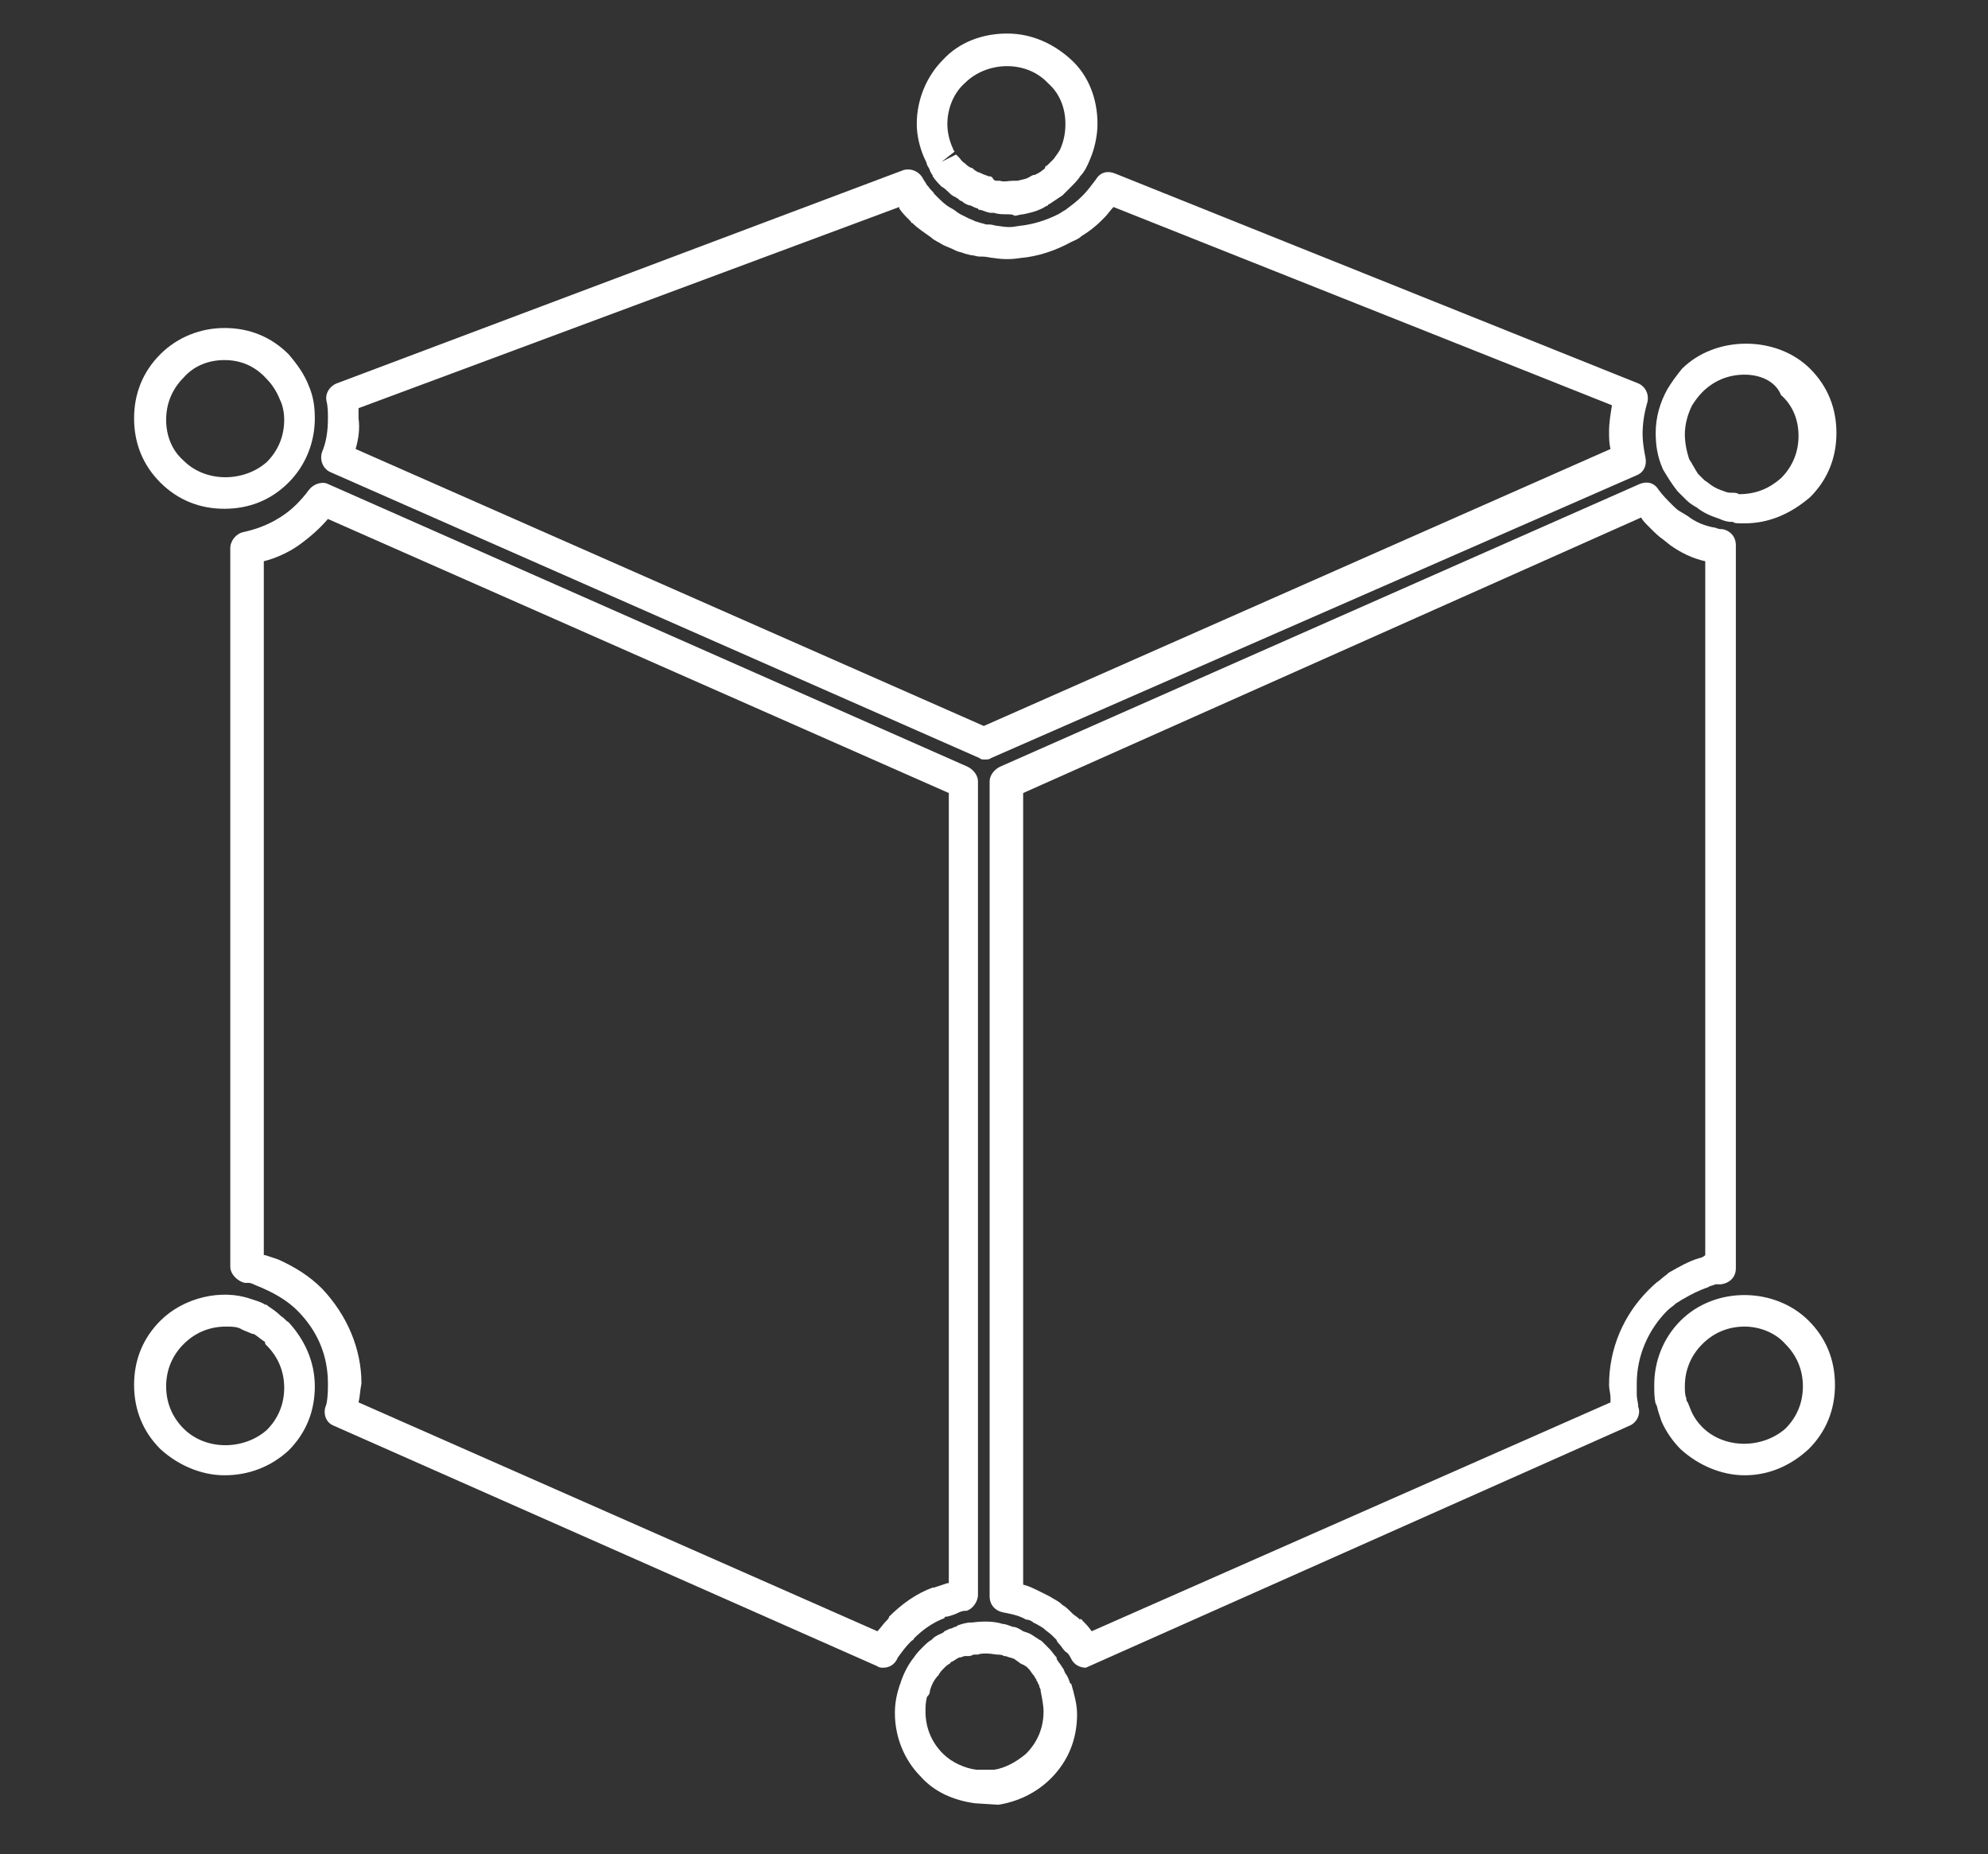 <svg version="1.1" id="圖層_1" xmlns="http://www.w3.org/2000/svg" x="0" y="0" viewBox="0 0 136.4 127.2" style="enable-background:new 0 0 136.4 127.2" xml:space="preserve"><rect x="0" y="0" width="136.4" height="127.2" fill="#333333" stroke="none"/><style>.st0{fill:#fff}</style><g id="XMLID_605_"><path class="st0" d="M15.4 101.2c-1.6 0-3.2-.7-4.4-1.8-1.2-1.2-1.8-2.7-1.8-4.4 0-1.7.6-3.2 1.8-4.4 1.6-1.6 4.2-2.2 6.2-1.5.3.1.7.2 1 .4.1 0 .1 0 .2.1.3.2.6.4.9.7.2.1.3.3.5.4 1.1 1.2 1.8 2.7 1.8 4.4 0 1.7-.6 3.2-1.8 4.4-1.2 1.1-2.7 1.7-4.4 1.7zm.1-10.2c-1.1 0-2.1.4-2.9 1.2-.8.8-1.2 1.8-1.2 2.9s.4 2.1 1.2 2.9c1.5 1.5 4.1 1.5 5.7.1.8-.8 1.2-1.8 1.2-2.9s-.4-2.1-1.2-2.9l-.1-.1c0-.2-.1-.2-.1-.2-.3-.2-.5-.4-.7-.5h-.1c-.2-.1-.5-.2-.7-.3-.3-.2-.7-.2-1.1-.2zM119.7 35.9h-.2c-.3 0-.5 0-.6-.1h-.1c-.3 0-.6-.1-.8-.2-.6-.2-1.1-.4-1.6-.8-.2-.1-.5-.3-.7-.5l-.6-.6c-.4-.5-.7-1-1-1.5-.4-.9-.5-1.7-.5-2.5 0-1.1.3-2.1.8-3 .3-.5.6-.9 1-1.4 2.3-2.3 6.5-2.3 8.8 0 1.2 1.2 1.8 2.7 1.8 4.4 0 1.7-.6 3.2-1.8 4.4-1.4 1.2-2.9 1.8-4.5 1.8zm0-10.2c-1.1 0-2.1.4-2.9 1.2-.3.3-.5.6-.7.9-.3.6-.5 1.3-.5 2 0 .5.1 1.1.3 1.7.2.3.4.7.6 1l.4.4c.1.1.3.2.4.3.4.3.7.4 1 .5.2.1.4.1.5.1.2 0 .4 0 .5.1 1.2 0 2.1-.4 2.9-1.1.8-.8 1.2-1.8 1.2-2.9s-.4-2.1-1.2-2.8c-.4-1-1.5-1.4-2.5-1.4zM119.7 101.2c-1.6 0-3.2-.7-4.4-1.8-.5-.5-1-1.2-1.3-1.9l-.2-.6c-.1-.3-.1-.5-.2-.6-.1-.4-.1-.8-.1-1.3 0-1.6.6-3.2 1.8-4.4 2.4-2.4 6.5-2.3 8.8 0 1.2 1.2 1.8 2.7 1.8 4.4s-.6 3.2-1.8 4.4c-1.3 1.2-2.8 1.8-4.4 1.8zm0-10.2c-1.1 0-2.1.4-2.9 1.2-.8.8-1.2 1.8-1.2 2.9 0 .3 0 .6.1.8 0 .1 0 .2.1.3l.2.5c.2.5.5.9.8 1.2 1.5 1.5 4.1 1.5 5.7.1.8-.8 1.2-1.8 1.2-2.9s-.4-2.1-1.2-2.9c-.7-.8-1.8-1.2-2.8-1.2z"/><path class="st0" d="M74.5 114.4c-.4 0-.8-.2-1-.6-.1-.2-.2-.4-.4-.5-.2-.2-.3-.4-.4-.5s-.2-.2-.2-.3l-.3-.3c-.2-.2-.4-.3-.6-.5-.3-.2-.5-.3-.7-.4-.1-.1-.3-.2-.5-.2-.5-.3-1.1-.4-1.6-.5s-.9-.5-.9-1.1V53.6c0-.4.3-.8.7-1l43.9-19.4c.5-.2 1-.1 1.3.4.3.4.6.7.9 1 .2.2.4.4.6.5l.5.3c.5.4 1.2.7 1.9.8.2.1.4.1.5.1.5.1.9.5.9 1.1V87c0 .6-.4 1-1 1.1h-.4c-.2.1-.4.1-.5.2-.6.2-1.2.5-1.7.8-.2.1-.3.2-.5.3-.2.2-.4.3-.6.5-1.3 1.3-2.1 3.1-2.1 5v.7c0 .4.1.6.1.9.2.5-.1 1.1-.6 1.3l-37.3 16.6c.3 0 .1 0 0 0zm-.2-3.2c.2.2.4.4.6.7l35.6-15.7v-.3c0-.3-.1-.6-.1-.9 0-2.5 1-4.8 2.7-6.5.2-.2.5-.5.8-.7.2-.2.4-.3.6-.5.7-.4 1.4-.8 2.1-1 .1 0 .3-.1.4-.2V38.5c-.9-.2-1.7-.6-2.4-1.1l-.5-.4c-.3-.2-.6-.5-.9-.8l-.1-.1c-.2-.2-.4-.4-.5-.6L70.2 54.4v54.3c.4.1.8.3 1.2.5l.6.3c.3.2.6.3.9.6.2.1.4.3.7.6.1.1.3.2.5.4.1-.1.1 0 .2.1zM67.6 52.1c-.2 0-.3 0-.4-.1L22.7 32.4c-.5-.2-.8-.8-.6-1.4.3-.7.4-1.5.4-2.3 0-.4 0-.8-.1-1.2-.1-.5.2-1 .7-1.2l38.8-14.6c.5-.2 1.1 0 1.4.5.1.2.2.3.3.5l.1.1c.1.2.3.3.4.5l.1.1.1.1c.3.3.6.6 1 .8.2.1.4.3.6.4l.6.3c.3.1.4.2.5.2l.3.1c.1 0 .3.1.4.1h.2c.2 0 .4.1.6.1.6.1.9.1 1.4 0 1-.1 1.9-.4 2.7-.8.2-.1.3-.2.5-.3.4-.3.8-.6 1.1-.9l.1-.1c.3-.3.6-.7.9-1.1.3-.5.8-.6 1.3-.4l35.9 14.4c.5.2.8.8.6 1.4-.2.7-.3 1.4-.3 2.1 0 .5.1 1.1.2 1.6s-.1 1-.6 1.2L68 52c-.1.1-.3.1-.4.1zM24.4 30.8l43.1 19 43-19c-.1-.4-.1-.8-.1-1.2 0-.6.1-1.2.2-1.8L76.4 14.2c-.2.2-.4.5-.6.7l-.1.1-.2.2c-.3.3-.8.7-1.3 1-.2.2-.5.3-.7.4-1.1.6-2.3 1-3.5 1.1-.6.1-1.2.1-1.8 0-.2 0-.5-.1-.8-.1h-.2c-.2 0-.4-.1-.6-.1l-.4-.1c-.2-.1-.4-.1-.6-.2-.4-.2-.7-.3-.9-.4-.3-.2-.6-.3-.8-.5-.4-.3-.9-.6-1.3-1 0 0-.1 0-.1-.1l-.2-.2c-.2-.2-.4-.4-.6-.7v-.1L24.6 28v.7c.1.7 0 1.4-.2 2.1zm49.5-17.1z"/><path class="st0" d="M69.1 14.7c-.3 0-.6 0-.9-.1H68c-.2 0-.4-.1-.7-.2-.1 0-.2 0-.2-.1-.1 0-.3-.1-.5-.2-.1 0-.4-.1-.6-.3-.1 0-.2-.1-.3-.2-.1 0-.1-.1-.2-.1-.2-.1-.3-.2-.4-.3s-.3-.3-.5-.4c-.2-.2-.4-.4-.6-.7 0 0 0-.1-.1-.2l-.1-.2c0-.1-.1-.2-.2-.4 0-.1-.1-.3-.2-.5-.3-.7-.5-1.5-.5-2.3 0-1.7.7-3.3 1.8-4.4 1.1-1.2 2.7-1.8 4.4-1.8 1.7 0 3.2.7 4.4 1.8 1.2 1.1 1.8 2.7 1.8 4.4 0 .8-.2 1.7-.5 2.4-.2.5-.4.9-.7 1.2-.1.2-.4.5-.6.7l-.1.1-.5.5-.9.6s-.1 0-.1.1c-.1 0-.2.1-.4.2-.4.2-.8.3-1.3.4-.2 0-.4.1-.6.1-.1-.1-.3-.1-.5-.1zm-.7-2.3h.2c.3.1.6 0 .9 0h.3c.4-.1.6-.1.9-.3l.2-.1h.1c.2-.1.4-.2.5-.3s.2-.1.2-.2.1-.1.2-.2l.4-.4c.2-.3.4-.5.5-.8.2-.5.3-1 .3-1.6 0-1.1-.4-2.1-1.2-2.8-1.5-1.6-4.2-1.5-5.7 0-.8.7-1.2 1.8-1.2 2.8 0 .5.1 1 .3 1.5.1.2.1.3.2.4l-.9.7 1-.5.2.2c.1.1.2.3.4.4.1.1.2.2.4.3.1 0 .2.1.3.2.1 0 .1.1.2.1.3.1.4.2.5.2 0 0 .2.1.3.1.1 0 .1 0 .2.1.1.2.2.2.3.2zM66.9 123.7c-1.5-.2-2.8-.8-3.7-1.8-1.2-1.2-1.8-2.8-1.8-4.4 0-.6.1-1.2.3-1.8 0-.1.1-.2.1-.3.2-.6.5-1.2.9-1.7.2-.3.4-.5.6-.7.2-.2.4-.4.6-.5l.1-.1c.2-.2.5-.3.7-.4l.1-.1c.2-.1.4-.2.5-.2l.2-.1c.1 0 .1 0 .2-.1.3-.1.6-.2.9-.2h.1c.7-.1 1.5-.1 2.1.1.2 0 .4.1.7.2.2 0 .4.1.7.3l.3.1c.3.1.5.3.7.4.1.1.2.1.3.2l.3.3.2.2c.2.2.3.4.5.6v.1c.1.2.3.4.4.6.1.1.1.2.2.4.1.1.2.3.3.6 0 0 0 .1.1.1.2.7.4 1.4.4 2.1 0 1.7-.6 3.2-1.8 4.4-1 1-2.3 1.6-3.6 1.8l-1.6-.1zm-3.3-7.3c-.1.4-.1.7-.1 1 0 1.1.4 2.1 1.2 2.9.6.6 1.5 1 2.3 1.1h1.2c.7-.1 1.5-.5 2.2-1.1.8-.8 1.2-1.8 1.2-2.9 0-.4-.1-.9-.2-1.4v-.1c-.1-.2-.1-.2-.1-.3 0 0-.1-.1-.1-.2 0 0-.1-.1-.1-.2-.1-.1-.1-.2-.2-.3-.1-.1-.2-.3-.3-.4l-.2-.2c-.1 0-.1-.1-.2-.1l-.2-.1c-.1-.1-.3-.2-.4-.3l-.3-.1c-.1 0-.2-.1-.4-.1-.2-.1-.3-.1-.5-.1-.6-.1-1.1-.1-1.3 0h-.3s-.2.1-.3.1H66.2c-.1 0-.2.1-.4.1-.2.1-.3.2-.5.3 0 0-.1 0-.1.1-.2.1-.3.2-.4.3-.2.2-.3.3-.4.5-.3.3-.5.7-.6 1.1 0 .2-.1.3-.2.4zM60.6 114.4c-.1 0-.3 0-.4-.1L22.9 97.8c-.5-.2-.7-.7-.6-1.2l.1-.3c.1-.5.1-1 .1-1.4 0-1.9-.7-3.6-2.1-5-.6-.6-1.4-1.1-2.3-1.5-.2-.1-.5-.2-.7-.3-.2-.1-.3-.1-.4-.1h-.2c-.5-.1-1-.6-1-1.1V37.6c0-.5.4-1 .9-1.1.9-.2 1.7-.5 2.5-1s1.4-1.1 2-1.9c.3-.4.9-.6 1.3-.4l43.9 19.4c.4.2.7.6.7 1v55.8c0 .5-.4 1-.8 1.1h-.1c-.2 0-.4.1-.6.2-.3.1-.5.2-.7.2 0 0-.1 0-.1.1-.8.3-1.5.8-2.1 1.4 0 .1-.1.1-.2.2-.4.4-.6.7-.9 1.1-.2.5-.6.7-1 .7zm-36-18.2 35.6 15.7c.2-.2.4-.5.6-.7.1-.1.2-.2.2-.3.9-.9 1.9-1.6 3-2h.1l.9-.3h.1V54.4L22.5 35.6c-.6.7-1.3 1.3-2 1.8s-1.6.9-2.4 1.1v47.6h.1l.9.3c1.1.5 2.1 1.1 3 2 1.7 1.8 2.7 4.1 2.7 6.5-.1.5-.1.9-.2 1.3zM17.2 87zM15.4 34.9c-1.7 0-3.2-.6-4.4-1.8s-1.8-2.7-1.8-4.4c0-1.7.6-3.2 1.8-4.4 1.2-1.2 2.8-1.8 4.4-1.8 1.7 0 3.2.6 4.4 1.8.6.7 1.1 1.4 1.4 2.2.3.7.4 1.4.4 2.2 0 1.6-.6 3.2-1.8 4.4-1.2 1.2-2.7 1.8-4.4 1.8zm0-10.2c-1.1 0-2.1.4-2.8 1.2-.8.8-1.2 1.8-1.2 2.9s.4 2.1 1.2 2.8c1.5 1.5 4.1 1.5 5.7.1.8-.8 1.2-1.8 1.2-2.9 0-.5-.1-1-.3-1.4-.2-.5-.5-1-.9-1.4-.8-.9-1.8-1.3-2.9-1.3z"/></g></svg>